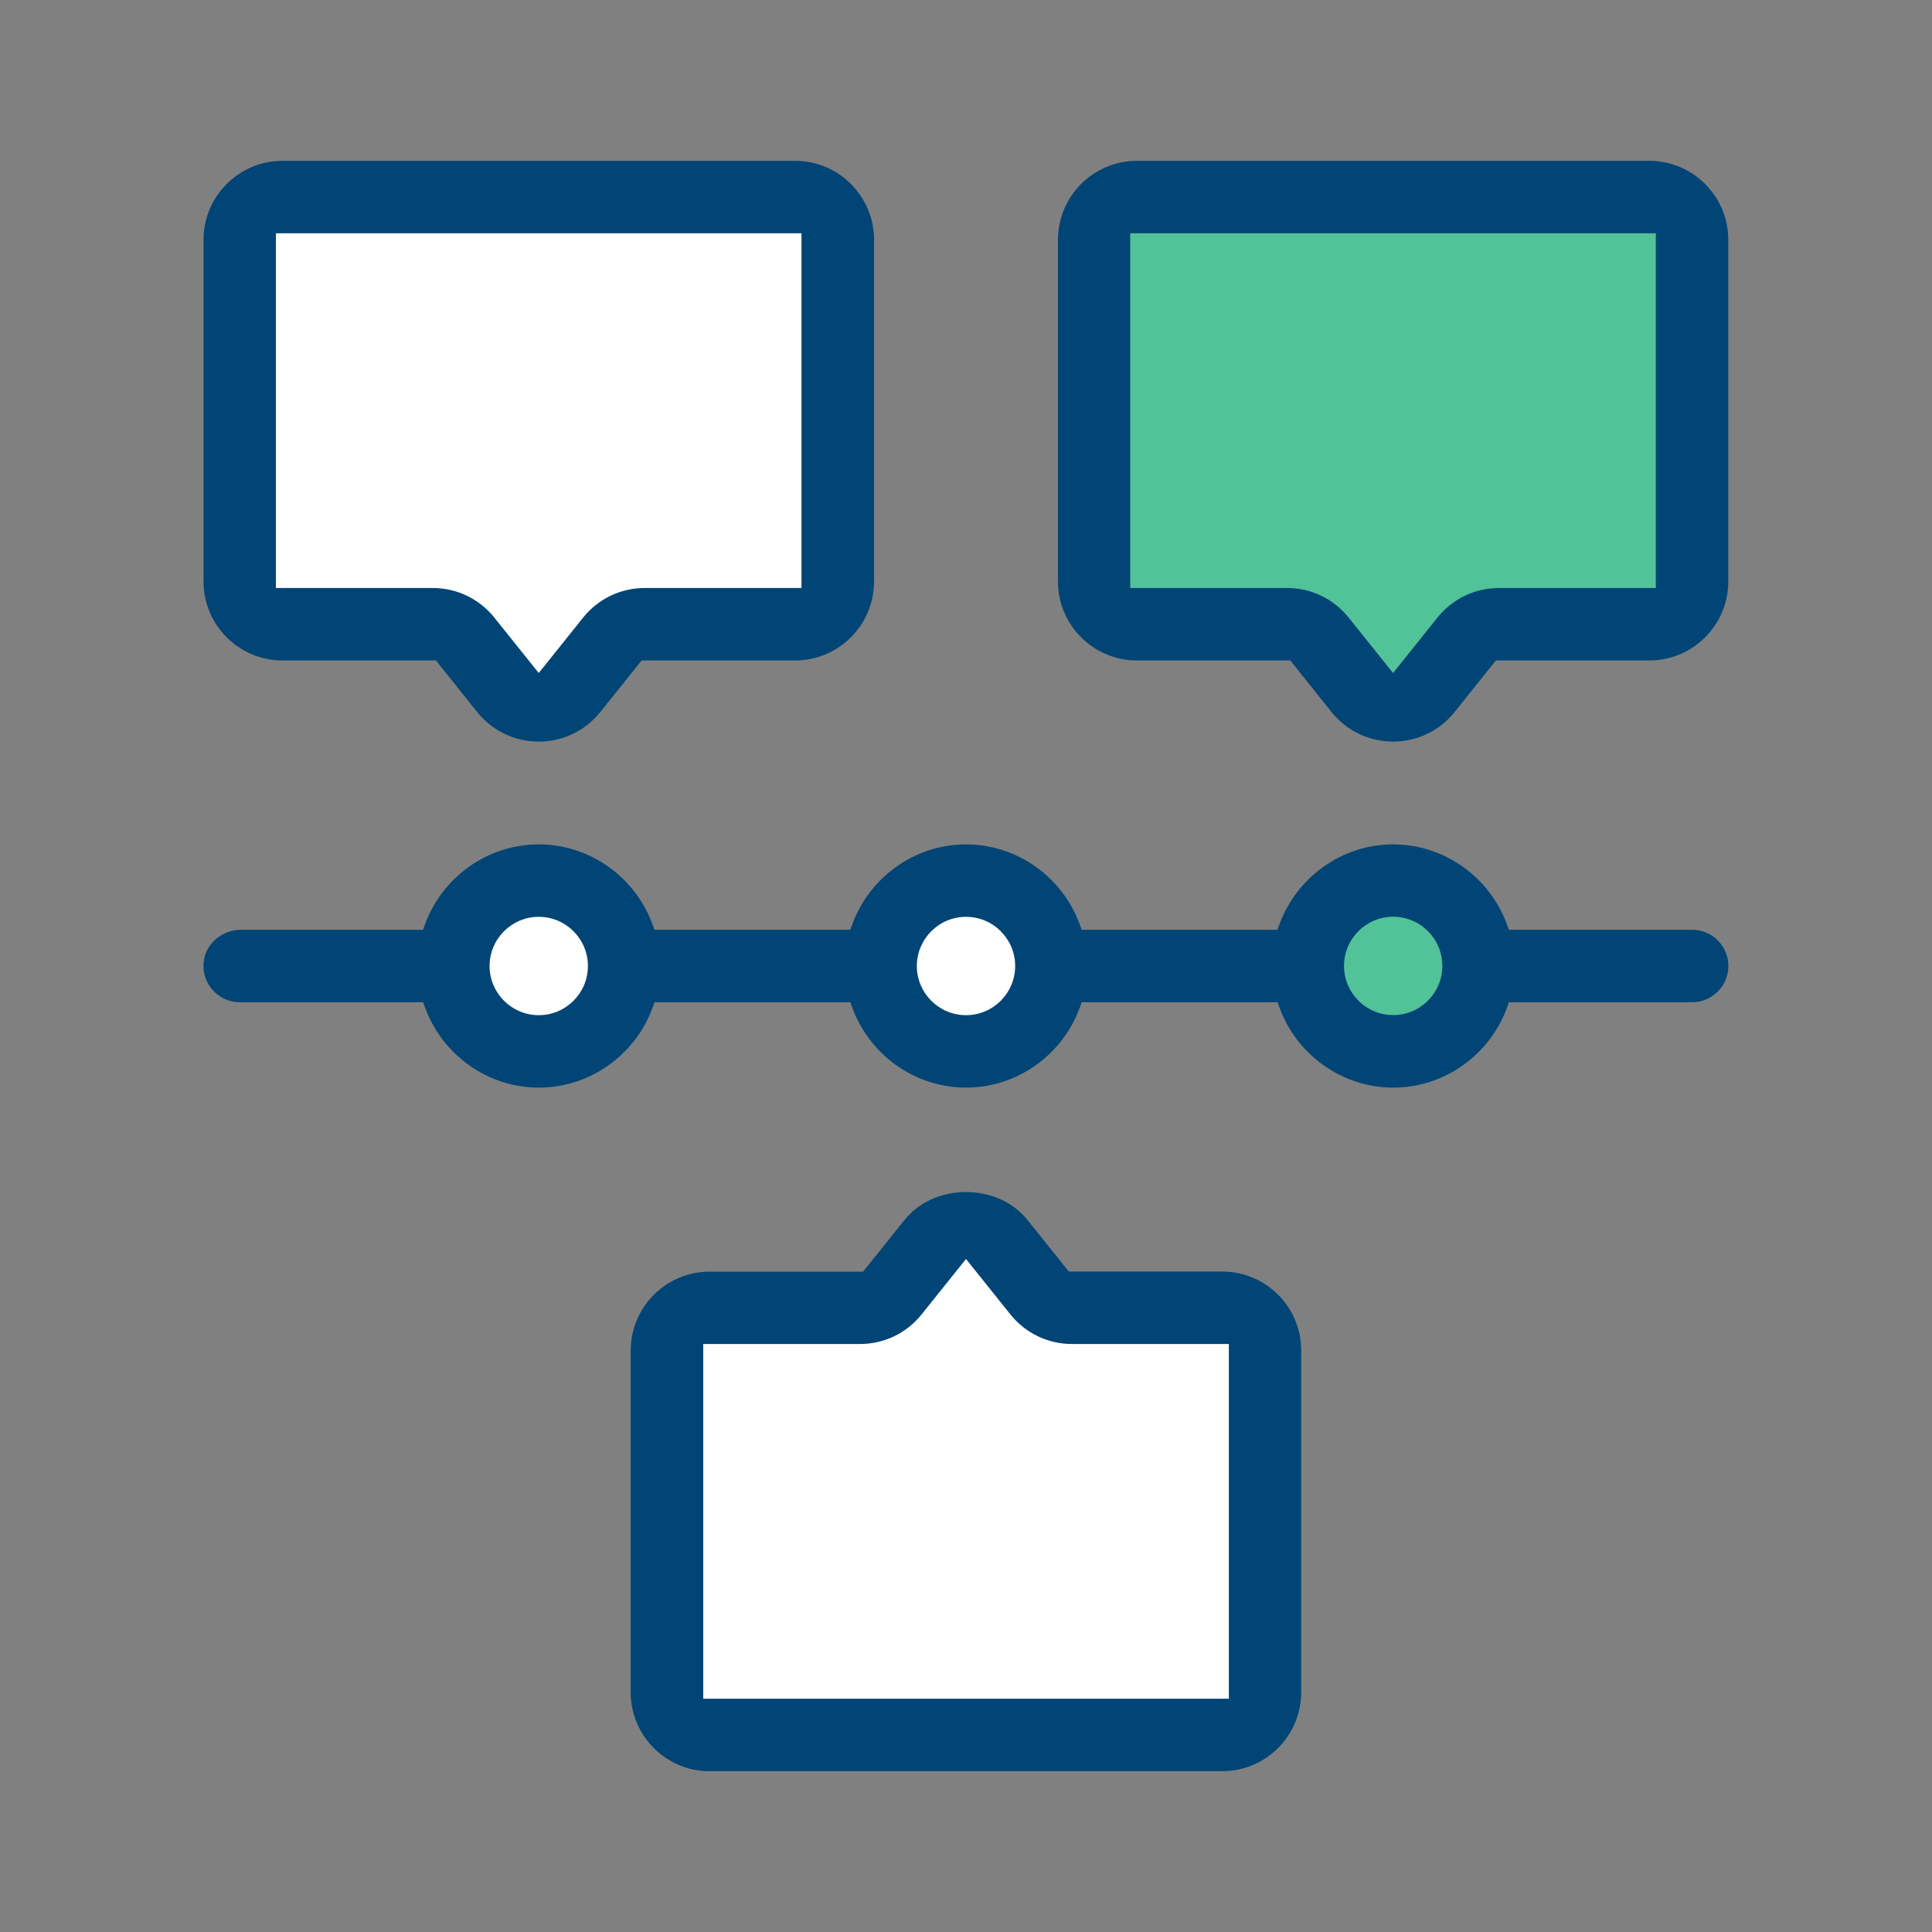 <?xml version="1.0" encoding="UTF-8"?>
<svg id="Layer_1" data-name="Layer 1" xmlns="http://www.w3.org/2000/svg" viewBox="0 0 200 200">
  <rect x="0" y="0" width="200" height="200" fill="#808080" stroke="none"/>
  <defs>
    <style>
      .cls-1 {
        fill: #fff;
      }

      .cls-2 {
        fill: #004575;
      }

      .cls-3 {
        fill: #52c299;
      }
    </style>
  </defs>
  <path class="cls-1" d="M24.82,24.82v35.38c0,2.44,1.98,4.42,4.42,4.42h15.56c1.34,0,2.61.61,3.45,1.66l4.06,5.08c1.77,2.21,5.13,2.21,6.91,0l4.06-5.08c.84-1.05,2.11-1.66,3.45-1.66h15.56c2.44,0,4.42-1.98,4.42-4.42V24.82c0-2.44-1.98-4.42-4.42-4.42H29.24c-2.44,0-4.42,1.98-4.42,4.42Z"/>
  <path class="cls-3" d="M113.26,24.82v35.38c0,2.44,1.98,4.42,4.42,4.42h15.56c1.34,0,2.61.61,3.45,1.66l4.06,5.08c1.77,2.21,5.13,2.21,6.91,0l4.06-5.08c.84-1.05,2.11-1.66,3.45-1.66h15.56c2.44,0,4.42-1.98,4.42-4.42V24.82c0-2.44-1.98-4.42-4.42-4.42h-53.07c-2.44,0-4.42,1.98-4.42,4.42Z"/>
  <path class="cls-1" d="M69.04,175.17v-35.38c0-2.44,1.98-4.42,4.42-4.42h15.56c1.34,0,2.61-.61,3.45-1.66l4.06-5.08c1.77-2.21,5.13-2.21,6.91,0l4.06,5.08c.84,1.05,2.11,1.66,3.45,1.66h15.56c2.44,0,4.42,1.98,4.42,4.42v35.38c0,2.44-1.98,4.42-4.42,4.42h-53.07c-2.44,0-4.42-1.98-4.42-4.42Z"/>
  <circle class="cls-1" cx="55.77" cy="100" r="8.84"/>
  <circle class="cls-1" cx="100" cy="100" r="8.84"/>
  <circle class="cls-3" cx="144.22" cy="100" r="8.84"/>
  <g>
    <path class="cls-2" d="M73.46,183.35h53.07c4.51,0,8.17-3.67,8.17-8.17v-35.38c0-4.51-3.67-8.17-8.17-8.17h-1.48,0s-14.41,0-14.41,0l-4.26-5.32c-1.48-1.85-3.81-2.91-6.38-2.91s-4.9,1.06-6.38,2.91l-4.27,5.33h-15.89c-4.51,0-8.17,3.67-8.17,8.17v35.38c0,4.51,3.67,8.17,8.17,8.17ZM72.79,139.13h16.24c2.5,0,4.82-1.12,6.38-3.07l4.59-5.73,4.59,5.73c1.56,1.95,3.89,3.07,6.38,3.07h16.24v36.72h-54.41v-36.72Z"/>
    <path class="cls-2" d="M82.32,16.65H29.24c-4.51,0-8.17,3.67-8.17,8.17v35.38c0,4.51,3.67,8.17,8.17,8.17h15.89l4.26,5.33c1.56,1.95,3.89,3.07,6.38,3.07s4.82-1.12,6.38-3.07l4.27-5.33h15.89c4.51,0,8.17-3.67,8.17-8.17V24.82c0-4.51-3.67-8.17-8.17-8.17ZM82.98,60.87h-16.24c-2.5,0-4.82,1.12-6.38,3.07l-4.59,5.73-4.59-5.73c-1.56-1.95-3.89-3.07-6.38-3.07h-16.24V24.15h54.41v36.72Z"/>
    <path class="cls-2" d="M178.92,100c0-2.07-1.68-3.75-3.75-3.75h-18.97l-.16-.44c-1.79-5.02-6.54-8.4-11.82-8.4s-10.03,3.38-11.82,8.4l-.16.44h-20.26l-.16-.44c-1.79-5.02-6.54-8.4-11.82-8.4s-10.03,3.38-11.82,8.4l-.16.44h-20.27l-.16-.44c-1.79-5.02-6.54-8.4-11.82-8.4s-10.03,3.38-11.82,8.4l-.16.44h-18.82c-1.81,0-3.48,1.22-3.83,3-.47,2.4,1.37,4.5,3.68,4.5h18.98l.16.44c1.79,5.02,6.54,8.4,11.82,8.4s10.03-3.38,11.82-8.4l.16-.44h20.26l.16.44c1.79,5.02,6.54,8.4,11.82,8.4s10.03-3.38,11.82-8.4l.16-.44h20.27l.16.44c1.79,5.02,6.54,8.4,11.82,8.4s10.03-3.38,11.82-8.4l.13-.44h.49s18.5,0,18.5,0c2.07,0,3.75-1.68,3.75-3.75h0ZM144.22,94.9c2.81,0,5.09,2.28,5.09,5.09s-2.28,5.09-5.09,5.09-5.09-2.29-5.09-5.09,2.28-5.09,5.09-5.09ZM55.77,105.09c-2.81,0-5.09-2.29-5.09-5.09s2.28-5.09,5.09-5.09,5.09,2.28,5.09,5.09-2.28,5.09-5.09,5.09ZM100,105.09c-2.81,0-5.09-2.29-5.09-5.09s2.28-5.09,5.09-5.09,5.09,2.28,5.09,5.09-2.28,5.09-5.09,5.09Z"/>
    <path class="cls-2" d="M170.76,16.65h-53.07c-4.51,0-8.17,3.67-8.17,8.17v35.38c0,4.51,3.67,8.17,8.17,8.17h15.88l4.26,5.33c1.56,1.95,3.89,3.07,6.38,3.07s4.82-1.12,6.38-3.07l4.26-5.33h15.89c4.51,0,8.17-3.67,8.17-8.17V24.82c0-4.51-3.67-8.17-8.17-8.17ZM171.42,60.87h-16.24c-2.5,0-4.82,1.12-6.38,3.07l-4.59,5.73-4.59-5.73c-1.56-1.95-3.89-3.07-6.38-3.07h-16.24V24.15h54.41v36.72Z"/>
  </g>
</svg>